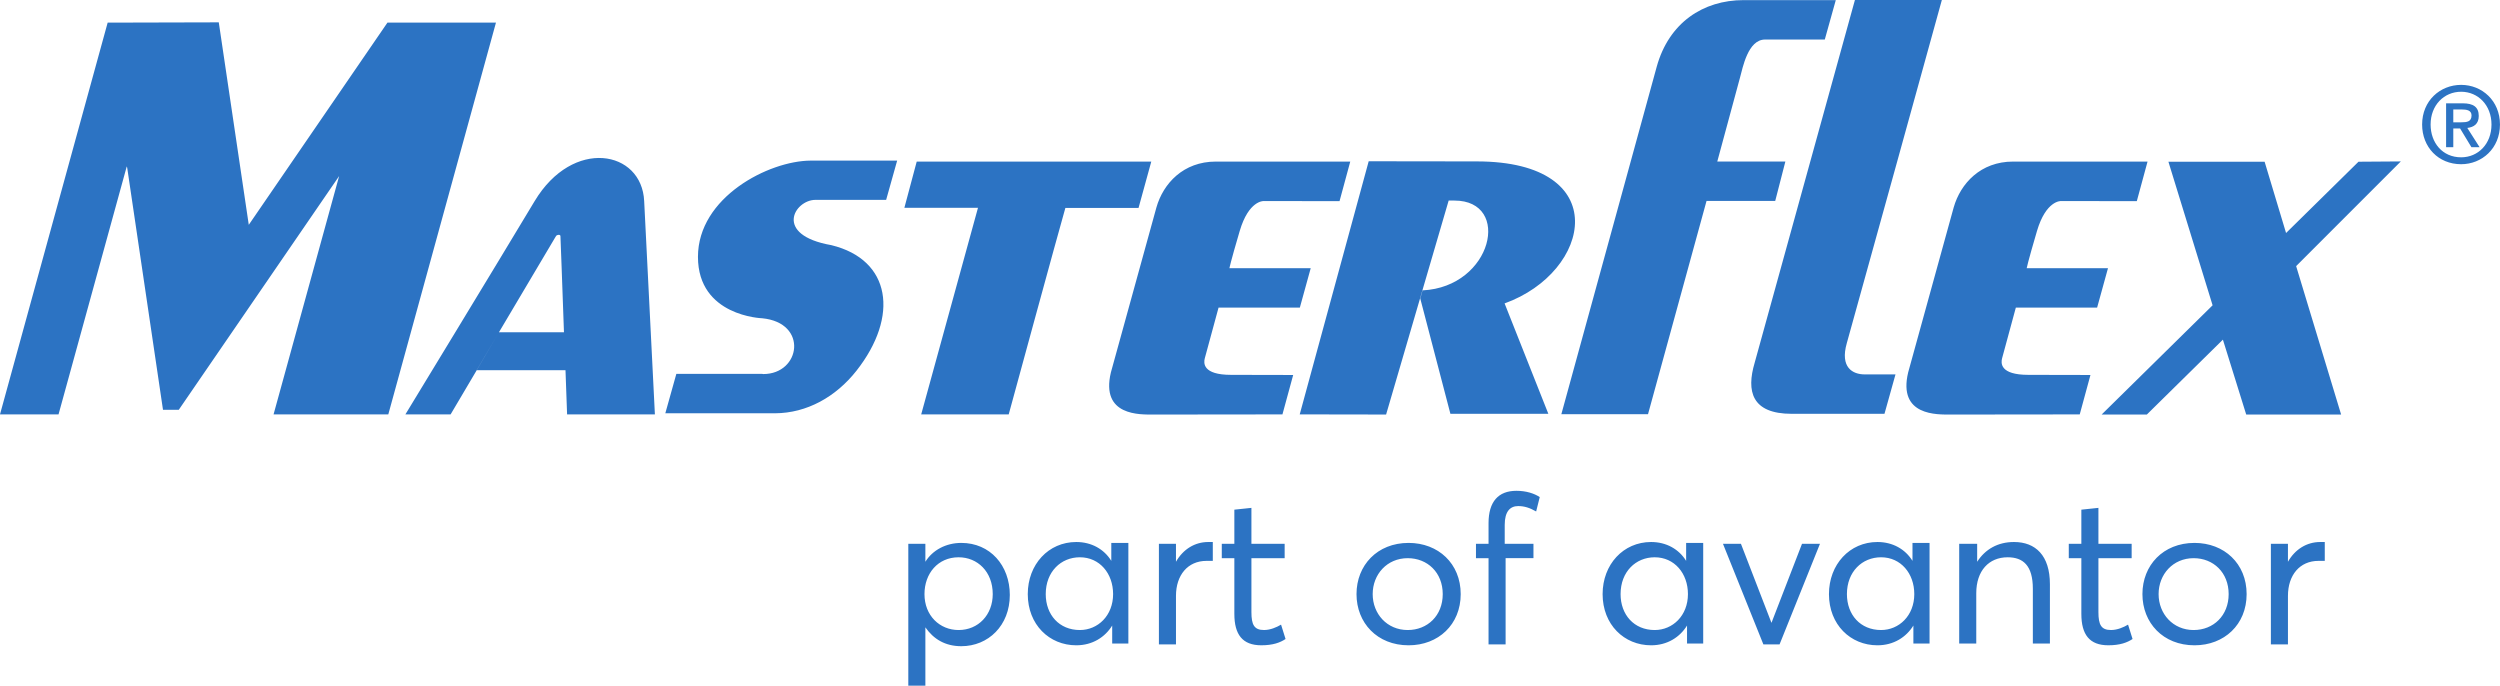 <svg xmlns="http://www.w3.org/2000/svg" xml:space="preserve" viewBox="237.87 324.25 458.19 125.67"><g fill="#2c73c3"><path d="m261.105 354.739-12.508 45.46h-10.729l19.733-71.801 20.365-.053 5.496 37.099.027-.027 25.389-37.019h19.888l-19.732 71.801h-21.028l12.027-43.708-.027.056-29.369 42.805h-2.895l-6.557-44.347M377.757 392.807c6.872 0 8.285-9.409-.203-10.227 0 0-11.765-.36-11.765-11.249 0-10.951 12.991-17.596 20.627-17.644h15.881c-1.592 5.736-2.019 7.195-2.019 7.195h-12.984c-3.789.021-7.732 6.424 2.941 8.299 10.959 2.668 12.457 13.035 4.604 23.017-3.784 4.803-9.103 7.768-14.905 7.797h-20.128l2.021-7.223h15.721M406.703 400.199l10.409-37.868h-13.491c2.099-7.804 2.261-8.467 2.261-8.467h42.991c-.451 1.645-2.337 8.496-2.337 8.496h-13.409c-1.171 4.039-10.385 37.839-10.385 37.839H406.703M491.908 400.224l11.467-39.215h1.063c10.517 0 7.011 15.823-5.844 16.461l-.424 1.487 5.525 21.137h17.951l-8.02-20.236c15.972-5.745 20.141-26.023-5.099-26.025 0 0-19.463-.027-19.808-.027l-12.641 46.391 15.831.027M539.911 400.163l10.727-39.088h12.588l1.859-7.22h-12.479s3.609-13.388 4.143-15.301c.529-1.907 1.464-7.059 4.621-7.059h10.94l2.016-7.225H557.437c-7.433 0-13.704 4.145-15.932 12.217l-17.477 63.676h15.883M593.763 324.253h-15.932l-18.377 66.495c-1.531 5.179-.58 9.345 6.8 9.345h16.995l2.019-7.223h-5.631c-2.229 0-4.567-1.273-3.292-5.735 1.276-4.463 17.419-62.883 17.419-62.883M635.287 353.889l8.099 26.315-20.34 20.023h8.285l13.943-13.728 4.273 13.728h17.395l-8.233-27.165v-.051l19.173-19.177-7.756.056-13.275 13.064-3.931-13.064h-17.633M325.239 392.104l-4.784 8.095h-8.287s16.679-27.403 23.688-39.088c7.011-11.683 19.652-9.345 20.076 0l1.964 39.088h-16.092s-.121-3.443-.292-8.097l-16.273.003 4.079-6.964 11.912.005c-.312-8.507-.62-17.523-.647-17.657-.053-.269-.531-.269-.796 0l-10.469 17.652-4.108 6.988.029-.024M476.099 380.628H461.201l-2.524 9.295c-.219.841-.423 3.029 4.835 3.029l11.367.024-1.968 7.224-23.605.027c-2.455-.003-9.76.311-7.835-7.727l8.339-30.221c1.253-4.417 4.952-8.416 10.889-8.416h24.641l-1.965 7.249-13.944-.011s-2.707-.109-4.352 5.483c-1.723 5.841-1.885 6.824-1.885 6.824h14.896l-1.991 7.22H461.225M622.22 380.628h-14.896l-2.521 9.295c-.219.841-.429 3.029 4.829 3.029l11.369.024-1.965 7.224-23.608.027c-2.455-.003-9.761.311-7.836-7.727l8.339-30.221c1.257-4.417 4.952-8.416 10.887-8.416h24.647l-1.968 7.249-13.943-.011s-2.705-.109-4.353 5.483c-1.72 5.841-1.888 6.824-1.888 6.824h14.9l-1.992 7.22h-14.869M688.979 346.665c.992 0 1.865-.096 1.865-1.261 0-.972-.952-1.089-1.749-1.089h-1.595v2.351zm-1.479 4.569h-1.32v-8.048h3.051c1.944 0 2.935.681 2.935 2.316 0 1.456-.892 2.057-2.099 2.196l2.256 3.536h-1.497l-2.079-3.44h-1.247zm1.439-10.168c-3.148 0-5.597 2.471-5.597 6.007 0 3.309 2.139 6.009 5.597 6.009 3.112 0 5.561-2.449 5.561-6.009 0-3.536-2.449-6.007-5.561-6.007m0 13.28c-4.177 0-7.152-3.131-7.152-7.273 0-4.369 3.304-7.267 7.152-7.267 3.812 0 7.116 2.897 7.116 7.267 0 4.377-3.304 7.273-7.116 7.273M419.816 433.135c0-4.116-2.799-6.749-6.256-6.749-3.787 0-6.256 2.963-6.256 6.749 0 3.951 2.799 6.584 6.256 6.584 3.621 0 6.256-2.797 6.256-6.584zm-15.475-9.219h3.128v3.292c1.317-2.14 3.787-3.456 6.584-3.456 5.268 0 8.891 4.115 8.891 9.547 0 5.597-3.952 9.384-8.891 9.384-2.963 0-5.103-1.317-6.584-3.457v10.7h-3.128V423.916M441.875 433.135c0-3.787-2.469-6.749-6.091-6.749-3.457 0-6.256 2.633-6.256 6.749 0 3.787 2.469 6.584 6.256 6.584 3.292 0 6.091-2.633 6.091-6.584zm-15.639 0c0-5.432 3.785-9.548 8.889-9.548 2.799 0 5.103 1.317 6.42 3.457v-3.292h3.128v18.436h-2.964v-3.292c-1.316 2.14-3.621 3.621-6.584 3.621-4.939 0-8.889-3.785-8.889-9.383M450.269 423.916h3.128v3.292c1.317-2.304 3.457-3.621 5.927-3.621h.823v3.457h-1.152c-3.457 0-5.597 2.633-5.597 6.42v8.889h-3.128V423.916M464.097 436.756v-10.207h-2.304v-2.633h2.304v-6.256l3.128-.329v6.585h6.091v2.633h-6.091v9.877c0 2.305.495 3.292 2.305 3.292 1.152 0 2.304-.493 3.127-.987l.824 2.633c-.988.659-2.305 1.152-4.445 1.152-3.456 0-4.939-1.975-4.939-5.761M502.289 433.135c0-3.951-2.799-6.585-6.42-6.585-3.787 0-6.42 2.964-6.42 6.585 0 3.621 2.633 6.584 6.42 6.584 3.621 0 6.42-2.633 6.42-6.584zm-15.804 0c0-5.268 3.787-9.383 9.548-9.383 5.433 0 9.548 3.785 9.548 9.383 0 5.597-4.115 9.383-9.548 9.383-5.761 0-9.548-4.115-9.548-9.383M510.684 426.549h-2.304v-2.633h2.304v-3.787c0-3.951 1.812-5.925 5.104-5.925 1.811 0 3.292.493 4.28 1.152l-.659 2.633c-1.152-.659-2.14-.987-3.292-.987-1.481 0-2.469.987-2.469 3.456v3.457h5.268v2.633h-5.104v15.804h-3.128v-15.804M547.229 433.135c0-3.787-2.469-6.749-6.091-6.749-3.457 0-6.255 2.633-6.255 6.749 0 3.787 2.469 6.584 6.255 6.584 3.292 0 6.091-2.633 6.091-6.584zm-15.639 0c0-5.432 3.787-9.548 8.889-9.548 2.799 0 5.104 1.317 6.42 3.457v-3.292h3.128v18.436h-2.963v-3.292c-1.317 2.14-3.621 3.621-6.585 3.621-4.939 0-8.889-3.785-8.889-9.383M553.649 423.916h3.293l5.596 14.487 5.597-14.487h3.292l-7.407 18.437h-2.964l-7.408-18.437M588.713 433.135c0-3.787-2.469-6.749-6.091-6.749-3.457 0-6.256 2.633-6.256 6.749 0 3.787 2.469 6.584 6.256 6.584 3.292 0 6.091-2.633 6.091-6.584zm-15.639 0c0-5.432 3.787-9.548 8.889-9.548 2.799 0 5.103 1.317 6.42 3.457v-3.292h3.128v18.436h-2.963v-3.292c-1.317 2.14-3.623 3.621-6.585 3.621-4.939 0-8.889-3.785-8.889-9.383M597.109 423.916h3.128v3.292c1.481-2.304 3.785-3.621 6.749-3.621 3.951 0 6.584 2.469 6.584 7.737v10.864h-3.128v-10.041c0-4.28-1.811-5.761-4.609-5.761-3.456 0-5.761 2.469-5.761 6.584v9.219h-3.128V423.916h.165M619.332 436.756v-10.207h-2.304v-2.633h2.304v-6.256l3.128-.329v6.585h6.091v2.633h-6.091v9.877c0 2.305.493 3.292 2.305 3.292 1.152 0 2.304-.493 3.127-.987l.824 2.633c-.988.659-2.305 1.152-4.445 1.152-3.457 0-4.939-1.975-4.939-5.761M646.329 433.135c0-3.951-2.799-6.585-6.42-6.585-3.785 0-6.42 2.964-6.42 6.585 0 3.621 2.635 6.584 6.42 6.584 3.621 0 6.42-2.633 6.42-6.584zm-15.803 0c0-5.268 3.785-9.383 9.548-9.383 5.432 0 9.548 3.785 9.548 9.383 0 5.597-4.116 9.383-9.548 9.383-5.763 0-9.548-4.115-9.548-9.383M654.067 423.916h3.128v3.292c1.317-2.304 3.457-3.621 5.927-3.621h.823v3.457h-1.152c-3.457 0-5.597 2.633-5.597 6.42v8.889h-3.128V423.916"/></g></svg>